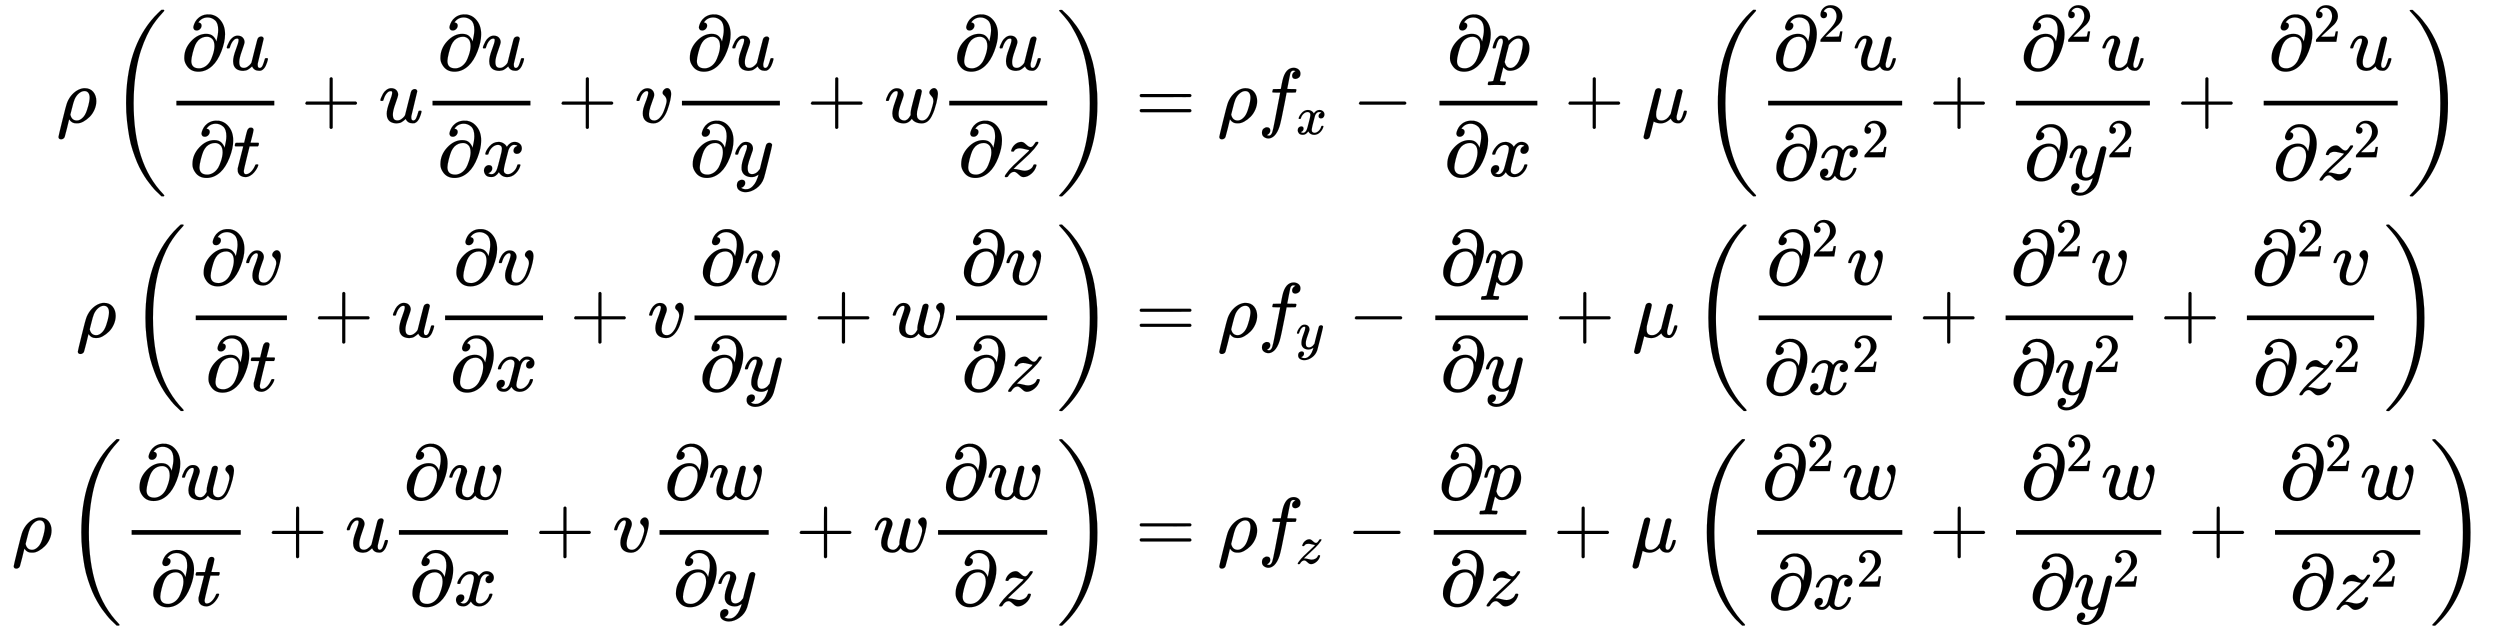<svg xmlns="http://www.w3.org/2000/svg" xmlns:xlink="http://www.w3.org/1999/xlink" style="vertical-align:-8.88ex" width="74.699ex" height="18.884ex" viewBox="0 -4307.5 32162.1 8130.7"><defs><path id="k" stroke-width="1" d="M347 338q-10 0-53 11t-63 11q-20 0-34-4t-23-10-12-11-7-11l-2-4q-3-3-15-3-21 0-21 8 0 5 3 14 13 39 43 67t66 34q12 2 17 2 25 0 45-17t38-33 38-17q22 0 44 33t23 33q1 1 15 1h13q6-6 6-8 0-4-5-14t-14-21-17-22-14-19l-7-9q-43-51-136-135T160 106l-12-12 15-1q22 0 64-11t63-11q38 0 70 19t42 50q4 9 7 11t15 2q19 0 19-10 0-5-1-9-17-62-66-103t-98-42q-26 0-46 17t-39 34-38 17q-44 0-79-60-6-8-17-8H41q-6 6-6 9 0 15 58 86 39 45 132 130t115 108q12 16 7 16z"/><path id="a" stroke-width="1" d="M58-216q-33 0-35 30 0 10 50 212t54 208q16 55 55 107 70 86 159 100h8q6 0 10 1 73 0 112-48t39-118q0-57-24-111t-61-91-80-61-79-23h-18q-51 0-83 45l-5 6-27-112q-25-97-29-110t-12-21q-16-14-34-14zm366 538q0 37-17 60t-50 23q-35 0-70-29t-56-76q-14-31-38-130l-17-68q17-76 84-76 38 0 74 36 33 30 55 96t29 108 6 56z"/><path id="d" stroke-width="1" d="M21 287q0 8 9 31t25 52 44 50 59 22q46 0 69-25t23-59q0-18-34-112t-34-141q0-43 14-60t42-18 53 17 37 34l11 17q2 4 38 152 30 120 36 140t14 29q17 15 36 15 17 0 25-10t8-19L420 84q-1-5-1-16 0-25 7-33t21-9q22 3 35 31t30 88q2 8 20 8 19 0 19-9-1-5-2-14t-9-32-17-43-25-38-36-25q-8-2-24-2-66 0-91 56-2-1-11-10t-18-15-22-15-29-12-34-5q-44 0-78 18-52 31-52 106 0 57 35 149t35 117v14q0 3-4 7t-11 4h-4q-23 0-42-19t-30-41-17-42-8-22q-2-2-16-2H27q-6 6-6 9z"/><path id="e" stroke-width="1" d="M26 385q-7 7-7 10 0 4 3 16t5 14q2 5 9 5t51 1h53l19 80q3 11 7 29t7 26 6 20 8 17 10 12 14 9 18 2q18-1 25-11t7-19q0-7-9-47t-20-79l-10-37q0-2 50-2h51q7-7 7-11 0-22-13-35H210l-36-145Q135 80 135 68q0-42 27-42 35 0 68 34t53 84q2 6 5 7t15 2h4q15 0 15-8 0-3-3-12-5-16-18-38t-34-47-51-42-61-17q-30 0-57 15T59 56q-2 8-2 27v18l35 140q35 141 36 142 0 2-51 2H26z"/><path id="f" stroke-width="1" d="M56 237v13l14 20h299v150l1 150q10 13 19 13 13 0 20-15V270h298q15-8 15-20t-15-20H409V-68q-8-14-18-14h-4q-12 0-18 14v298H70q-14 7-14 20z"/><path id="g" stroke-width="1" d="M52 289q7 42 54 97t116 56q35 0 64-18t43-45q42 63 101 63 37 0 64-22t28-59q0-29-14-47t-27-22-23-4q-19 0-31 11t-12 29q0 46 50 63-11 13-40 13-13 0-19-2-38-16-56-66-60-221-60-258 0-28 16-40t35-12q37 0 73 33t49 81q3 10 6 11t16 2h4q15 0 15-8 0-1-2-11-16-57-62-101T333-11q-70 0-106 63-41-62-94-62h-6q-49 0-70 26T35 71q0 32 19 52t45 20q43 0 43-42 0-20-12-35t-23-20-13-5l-3-1q0-1 6-4t16-7 19-3q36 0 62 45 9 16 23 68t28 108 16 66q5 27 5 39 0 28-15 40t-34 12q-40 0-75-32t-49-82q-2-9-5-10t-16-2H58q-6 6-6 11z"/><path id="h" stroke-width="1" d="M173 380q0 25-19 25-24 0-50-29t-43-89q-1-1-2-3t-1-3-2-2-3-1-4 0-8 0H27q-6 6-6 9 0 7 8 29t24 52 44 51 63 22q42 0 65-24t24-56q0-17-3-26 0-6-15-44t-31-89-18-89q0-27 5-44 13-43 63-43 37 0 69 34t50 79 29 83 11 55q0 23-8 40t-18 26-18 18-8 22q0 22 19 41t41 19q19 0 34-18t16-58q0-27-12-83t-37-125-71-119-106-51q-64 0-102 33-37 32-37 95 0 31 8 64t41 117q22 64 22 82z"/><path id="i" stroke-width="1" d="M21 287q0 14 15 48t48 71 74 36q41 0 66-23t26-64q-2-19-3-21 0-3-16-46t-33-97-16-86q0-43 14-60t42-18q23 0 43 11t31 23 27 33q0 1 5 20t14 59 19 74q38 150 42 157 13 27 43 27 13 0 21-7t11-12 2-9q0-13-49-210T391-23q-28-83-97-132t-138-50q-45 0-79 22t-34 66q0 22 7 37t19 22 20 10 17 3q44 0 44-42 0-20-12-35t-23-20-13-5l-3-1q2-5 19-12t34-7h8q17 0 26 2 33 9 61 38t43 62 23 56 8 30l-6-4q-6-4-19-11T270-6q-20-5-39-5-46 0-81 22t-46 71q-1 7-1 31 0 57 35 149t35 117v14q0 3-4 7t-11 4h-4q-23 0-42-19t-30-41-17-42-8-22q-2-2-16-2H27q-6 6-6 9z"/><path id="j" stroke-width="1" d="M580 385q0 21 19 39t42 19q18 0 33-18t16-57q0-29-19-115-15-56-27-92t-35-81-55-68-72-23q-44 0-78 16t-49 43q-1-1-3-4-41-55-100-55-26 0-50 6t-47 19-37 39-14 63q0 54 34 146t35 117v14q0 3-4 7t-11 4h-4q-23 0-42-19t-30-41-17-42-8-22q-2-2-16-2H27q-6 6-6 9 0 6 8 28t23 51 44 52 65 23q43 0 66-25t23-58q0-18-33-108t-33-139q0-46 21-65t53-20q43 0 76 61l5 9v32q0 6 1 8t1 7 1 9 3 13 3 17 6 24 8 32 11 43q29 114 33 123 13 27 43 27 19 0 26-10t8-19q0-13-29-128t-32-132q-2-11-2-35v-7q0-15 3-29t19-29 45-16q71 0 113 122 9 23 20 65t12 60q0 33-13 52t-26 32-13 28z"/><path id="c" stroke-width="1" d="M202 508q-23 0-33 12t-11 27q0 10 6 30t21 47 45 51 71 35l32 5h12q33 0 39-1 63-11 105-53t60-93 17-111q0-95-47-217T402 53q-81-75-179-75-100 0-150 78-31 46-31 92v11q0 117 87 211t193 95q61 0 92-31t41-67l3 11q20 83 20 137 0 88-41 124t-93 37q-78 0-121-64 41-6 41-40 0-25-18-44t-44-20zm228-202q0 66-29 94t-68 28q-63 0-111-46-25-28-39-59t-33-102q-18-72-18-105 0-95 100-95 12 0 18 1 77 13 124 90 15 25 35 84t21 110z"/><path id="b" stroke-width="1" d="M701-940q0-3-6-9h-31q-2 2-28 27t-45 43-54 61-62 81-63 101-62 125-55 149-45 176-29 203-12 234q0 711 364 1110 23 25 43 44t33 32 15 13h31q6-6 6-9 0-5-20-26t-52-59-72-95-81-143-76-191-60-252-32-316q-2-38-2-109 0-389 94-680t290-494q11-12 11-16z"/><path id="l" stroke-width="1" d="M34 1438q0 8 3 10t13 2h21q2-2 28-27t45-43 54-61 62-81 63-101 62-124 55-149 45-176 29-203 12-234q0-117-7-198-47-572-357-913-23-25-43-44t-33-32-15-13H56q-13 0-17 2t-5 10q54 54 106 124Q428-430 428 251q0 202-26 377t-64 294-93 224-100 163-99 116l-4 4q-2 2-3 4t-3 3l-2 2z"/><path id="m" stroke-width="1" d="M56 347q0 13 14 20h637q15-8 15-20 0-11-14-19l-318-1H72q-16 5-16 20zm0-194q0 15 16 20h636q14-10 14-20 0-13-15-20H70q-14 7-14 20z"/><path id="n" stroke-width="1" d="M118-162q2 0 6-2t11-3 12-1q13 0 24 13t16 29q10 27 34 153t46 240 22 115v3h-47q-47 0-50 2-4 3-4 10l7 28q2 5 8 5t47 1q48 0 48 1 0 2 9 50t12 58q37 165 146 165 37-2 61-22t24-53q0-36-21-52t-42-17q-44 0-44 42 0 19 11 33t24 21l9 5q-16 6-30 6-12 0-23-10t-15-28q-7-29-16-78t-16-83-7-36q0-2 55-2 45 0 52-1t11-6q1-4-2-17t-5-16q-2-5-9-5t-54-1h-56l-23-122Q301 15 282-47q-27-85-70-126-37-32-73-32-32 0-58 19t-26 54q0 37 21 54t42 17q44 0 44-42 0-19-11-33t-24-21l-9-5z"/><path id="o" stroke-width="1" d="M84 237v13l14 20h581q15-8 15-20t-15-20H98q-14 7-14 20z"/><path id="p" stroke-width="1" d="M23 287q1 3 2 8t5 22 10 31 15 33 20 30 26 22 33 9q75 0 96-64l10 9q62 55 118 55 65 0 102-47t37-114q0-108-76-199T249-10q-22 0-39 6-11 5-23 15t-19 17l-7 8q-1-1-22-87t-21-87q0-6 8-7t37-3h25q6-7 6-9t-3-18q-3-12-6-15t-13-4h-11q-9 0-34 1t-62 1q-70 0-89-2h-8q-7 7-7 11 2 27 13 35h20q34 1 39 12 3 6 61 239t61 247q1 5 1 14 0 41-25 41-22 0-37-28t-23-61-12-36q-2-2-16-2H29q-6 6-6 9zm155-185q22-76 74-76 30 0 58 23t46 58q18 34 36 108t19 110v6q0 74-61 74-11 0-22-3t-22-9-20-13-17-15-15-15-11-14-8-10l-3-4q0-1-3-14t-11-44-14-52q-26-106-26-110z"/><path id="q" stroke-width="1" d="M58-216q-14 0-24 8t-11 22q0 10 73 302t77 298q13 28 46 28 12-1 20-7t10-12 2-10q0-12-31-134t-33-137q-2-11-2-35v-8q0-73 67-73 9 0 18 1t17 4 15 7 13 7 12 10 11 10 10 12 8 11 9 12l7 10 36 143q36 142 40 151 13 27 43 27 13 0 21-7t11-12 2-10L449 84q-1-5-1-16 0-25 7-33t21-9q9 1 20 9 21 20 41 96 6 20 10 21 2 1 10 1h4q19 0 19-9 0-6-5-27t-20-54-32-50Q510 0 491-8q-8-2-24-2-21 0-38 6t-27 15-17 18-9 15-2 7l-6-6q-6-6-18-15t-26-18-36-16-42-7q-47 0-93 23l-24-97q-21-82-25-95t-12-22q-16-14-34-14z"/><path id="r" stroke-width="1" d="M109 429q-27 0-43 18t-16 44q0 71 53 123t132 52q91 0 152-56t62-145q0-43-20-82t-48-68-80-74q-36-31-100-92l-59-56 76-1q157 0 167 5 7 2 24 89v3h40v-3q-1-3-13-91T421 3V0H50v31q0 7 6 15t30 35q29 32 50 56 9 10 34 37t34 37 29 33 28 34 23 30 21 32 15 29 13 32 7 30 3 33q0 63-34 109t-97 46q-33 0-58-17t-35-33-10-19q0-1 5-1 18 0 37-14t19-46q0-25-16-42t-45-18z"/></defs><g fill="currentColor" stroke="currentColor" stroke-width="0"><g transform="matrix(1 0 0 -1 729 -2731)"><use xlink:href="#a"/><g transform="translate(684)"><use xlink:href="#b"/><path stroke="none" d="M856 220h1260v60H856z"/><g transform="translate(916 676)"><use xlink:href="#c"/><use x="567" xlink:href="#d"/></g><g transform="translate(1021 -691)"><use xlink:href="#c"/><use x="567" xlink:href="#e"/></g><use x="2458" xlink:href="#f"/><use x="3459" xlink:href="#d"/><path stroke="none" d="M4151 220h1260v60H4151z"/><g transform="translate(4211 676)"><use xlink:href="#c"/><use x="567" xlink:href="#d"/></g><g transform="translate(4211 -691)"><use xlink:href="#c"/><use x="567" xlink:href="#g"/></g><use x="5754" xlink:href="#f"/><use x="6754" xlink:href="#h"/><path stroke="none" d="M7360 220h1260v60H7360z"/><g transform="translate(7420 676)"><use xlink:href="#c"/><use x="567" xlink:href="#d"/></g><g transform="translate(7457 -691)"><use xlink:href="#c"/><use x="567" xlink:href="#i"/></g><use x="8962" xlink:href="#f"/><use x="9963" xlink:href="#j"/><g><path stroke="none" d="M10799 220h1260v60h-1260z"/><g transform="translate(10859 676)"><use xlink:href="#c"/><use x="567" xlink:href="#d"/></g><g transform="translate(10911 -691)"><use xlink:href="#c"/><use x="567" xlink:href="#k"/></g></g><use x="12179" y="-1" xlink:href="#l"/></g></g><g transform="matrix(1 0 0 -1 978 31)"><use xlink:href="#a"/><g transform="translate(684)"><use xlink:href="#b"/><path stroke="none" d="M856 220h1173v60H856z"/><g transform="translate(916 676)"><use xlink:href="#c"/><use x="567" xlink:href="#h"/></g><g transform="translate(978 -691)"><use xlink:href="#c"/><use x="567" xlink:href="#e"/></g><use x="2371" xlink:href="#f"/><use x="3372" xlink:href="#d"/><path stroke="none" d="M4064 220h1260v60H4064z"/><g transform="translate(4167 676)"><use xlink:href="#c"/><use x="567" xlink:href="#h"/></g><g transform="translate(4124 -691)"><use xlink:href="#c"/><use x="567" xlink:href="#g"/></g><use x="5667" xlink:href="#f"/><use x="6667" xlink:href="#h"/><path stroke="none" d="M7273 220h1185v60H7273z"/><g transform="translate(7339 676)"><use xlink:href="#c"/><use x="567" xlink:href="#h"/></g><g transform="translate(7333 -691)"><use xlink:href="#c"/><use x="567" xlink:href="#i"/></g><use x="8800" xlink:href="#f"/><use x="9801" xlink:href="#j"/><g><path stroke="none" d="M10637 220h1173v60h-1173z"/><g transform="translate(10697 676)"><use xlink:href="#c"/><use x="567" xlink:href="#h"/></g><g transform="translate(10705 -691)"><use xlink:href="#c"/><use x="567" xlink:href="#k"/></g></g><use x="11930" y="-1" xlink:href="#l"/></g></g><g transform="matrix(1 0 0 -1 153 2792)"><use xlink:href="#a"/><g transform="translate(684)"><use xlink:href="#b"/><path stroke="none" d="M856 220h1404v60H856z"/><g transform="translate(916 676)"><use xlink:href="#c"/><use x="567" xlink:href="#j"/></g><g transform="translate(1093 -691)"><use xlink:href="#c"/><use x="567" xlink:href="#e"/></g><use x="2602" xlink:href="#f"/><use x="3603" xlink:href="#d"/><path stroke="none" d="M4295 220h1404v60H4295z"/><g transform="translate(4355 676)"><use xlink:href="#c"/><use x="567" xlink:href="#j"/></g><g transform="translate(4427 -691)"><use xlink:href="#c"/><use x="567" xlink:href="#g"/></g><use x="6042" xlink:href="#f"/><use x="7042" xlink:href="#h"/><path stroke="none" d="M7648 220h1404v60H7648z"/><g transform="translate(7708 676)"><use xlink:href="#c"/><use x="567" xlink:href="#j"/></g><g transform="translate(7817 -691)"><use xlink:href="#c"/><use x="567" xlink:href="#i"/></g><use x="9394" xlink:href="#f"/><use x="10395" xlink:href="#j"/><g><path stroke="none" d="M11231 220h1404v60h-1404z"/><g transform="translate(11291 676)"><use xlink:href="#c"/><use x="567" xlink:href="#j"/></g><g transform="translate(11415 -691)"><use xlink:href="#c"/><use x="567" xlink:href="#k"/></g></g><use x="12755" y="-1" xlink:href="#l"/></g></g><g><g transform="matrix(1 0 0 -1 14329 -2731)"><use x="277" xlink:href="#m"/><use x="1334" xlink:href="#a"/><g transform="translate(1851)"><use xlink:href="#n"/><use x="693" y="-213" transform="scale(.707)" xlink:href="#g"/></g><use x="3069" xlink:href="#o"/><path stroke="none" d="M4189 220h1260v60H4189z"/><g transform="translate(4283 676)"><use xlink:href="#c"/><use x="567" xlink:href="#p"/></g><g transform="translate(4249 -691)"><use xlink:href="#c"/><use x="567" xlink:href="#g"/></g><use x="5792" xlink:href="#f"/><use x="6792" xlink:href="#q"/><g transform="translate(7562)"><use xlink:href="#b"/><path stroke="none" d="M856 220h1724v60H856z"/><g transform="translate(916 676)"><use xlink:href="#c"/><use x="817" y="513" transform="scale(.707)" xlink:href="#r"/><use x="1032" xlink:href="#d"/></g><g transform="translate(921 -736)"><use xlink:href="#c"/><g transform="translate(567)"><use xlink:href="#g"/><use x="809" y="408" transform="scale(.707)" xlink:href="#r"/></g></g><use x="2923" xlink:href="#f"/><path stroke="none" d="M4043 220h1724v60H4043z"/><g transform="translate(4103 676)"><use xlink:href="#c"/><use x="817" y="513" transform="scale(.707)" xlink:href="#r"/><use x="1032" xlink:href="#d"/></g><g transform="translate(4144 -736)"><use xlink:href="#c"/><g transform="translate(567)"><use xlink:href="#i"/><use x="706" y="408" transform="scale(.707)" xlink:href="#r"/></g></g><use x="6111" xlink:href="#f"/><g><path stroke="none" d="M7231 220h1724v60H7231z"/><g transform="translate(7291 676)"><use xlink:href="#c"/><use x="817" y="513" transform="scale(.707)" xlink:href="#r"/><use x="1032" xlink:href="#d"/></g><g transform="translate(7347 -736)"><use xlink:href="#c"/><g transform="translate(567)"><use xlink:href="#k"/><use x="663" y="408" transform="scale(.707)" xlink:href="#r"/></g></g></g><use x="9076" y="-1" xlink:href="#l"/></g></g><g transform="matrix(1 0 0 -1 14329 31)"><use x="277" xlink:href="#m"/><use x="1334" xlink:href="#a"/><g transform="translate(1851)"><use xlink:href="#n"/><use x="693" y="-213" transform="scale(.707)" xlink:href="#i"/></g><use x="3016" xlink:href="#o"/><path stroke="none" d="M4136 220h1191v60H4136z"/><g transform="translate(4196 676)"><use xlink:href="#c"/><use x="567" xlink:href="#p"/></g><g transform="translate(4199 -691)"><use xlink:href="#c"/><use x="567" xlink:href="#i"/></g><use x="5670" xlink:href="#f"/><use x="6670" xlink:href="#q"/><g transform="translate(7440)"><use xlink:href="#b"/><path stroke="none" d="M856 220h1713v60H856z"/><g transform="translate(954 676)"><use xlink:href="#c"/><use x="817" y="513" transform="scale(.707)" xlink:href="#r"/><use x="1032" xlink:href="#h"/></g><g transform="translate(916 -736)"><use xlink:href="#c"/><g transform="translate(567)"><use xlink:href="#g"/><use x="809" y="408" transform="scale(.707)" xlink:href="#r"/></g></g><use x="2912" xlink:href="#f"/><path stroke="none" d="M4033 220h1641v60H4033z"/><g transform="translate(4094 676)"><use xlink:href="#c"/><use x="817" y="513" transform="scale(.707)" xlink:href="#r"/><use x="1032" xlink:href="#h"/></g><g transform="translate(4093 -736)"><use xlink:href="#c"/><g transform="translate(567)"><use xlink:href="#i"/><use x="706" y="408" transform="scale(.707)" xlink:href="#r"/></g></g><use x="6016" xlink:href="#f"/><g><path stroke="none" d="M7137 220h1637v60H7137z"/><g transform="translate(7197 676)"><use xlink:href="#c"/><use x="817" y="513" transform="scale(.707)" xlink:href="#r"/><use x="1032" xlink:href="#h"/></g><g transform="translate(7210 -736)"><use xlink:href="#c"/><g transform="translate(567)"><use xlink:href="#k"/><use x="663" y="408" transform="scale(.707)" xlink:href="#r"/></g></g></g><use x="8895" y="-1" xlink:href="#l"/></g></g><g transform="matrix(1 0 0 -1 14329 2792)"><use x="277" xlink:href="#m"/><use x="1334" xlink:href="#a"/><g transform="translate(1851)"><use xlink:href="#n"/><use x="693" y="-213" transform="scale(.707)" xlink:href="#k"/></g><use x="2995" xlink:href="#o"/><path stroke="none" d="M4116 220h1191v60H4116z"/><g transform="translate(4176 676)"><use xlink:href="#c"/><use x="567" xlink:href="#p"/></g><g transform="translate(4193 -691)"><use xlink:href="#c"/><use x="567" xlink:href="#k"/></g><use x="5649" xlink:href="#f"/><use x="6650" xlink:href="#q"/><g transform="translate(7420)"><use xlink:href="#b"/><path stroke="none" d="M856 220h1868v60H856z"/><g transform="translate(916 676)"><use xlink:href="#c"/><use x="817" y="513" transform="scale(.707)" xlink:href="#r"/><use x="1032" xlink:href="#j"/></g><g transform="translate(993 -736)"><use xlink:href="#c"/><g transform="translate(567)"><use xlink:href="#g"/><use x="809" y="408" transform="scale(.707)" xlink:href="#r"/></g></g><use x="3067" xlink:href="#f"/><path stroke="none" d="M4187 220h1868v60H4187z"/><g transform="translate(4247 676)"><use xlink:href="#c"/><use x="817" y="513" transform="scale(.707)" xlink:href="#r"/><use x="1032" xlink:href="#j"/></g><g transform="translate(4360 -736)"><use xlink:href="#c"/><g transform="translate(567)"><use xlink:href="#i"/><use x="706" y="408" transform="scale(.707)" xlink:href="#r"/></g></g><use x="6399" xlink:href="#f"/><g><path stroke="none" d="M7519 220h1868v60H7519z"/><g transform="translate(7579 676)"><use xlink:href="#c"/><use x="817" y="513" transform="scale(.707)" xlink:href="#r"/><use x="1032" xlink:href="#j"/></g><g transform="translate(7707 -736)"><use xlink:href="#c"/><g transform="translate(567)"><use xlink:href="#k"/><use x="663" y="408" transform="scale(.707)" xlink:href="#r"/></g></g></g><use x="9508" y="-1" xlink:href="#l"/></g></g></g></g></svg>